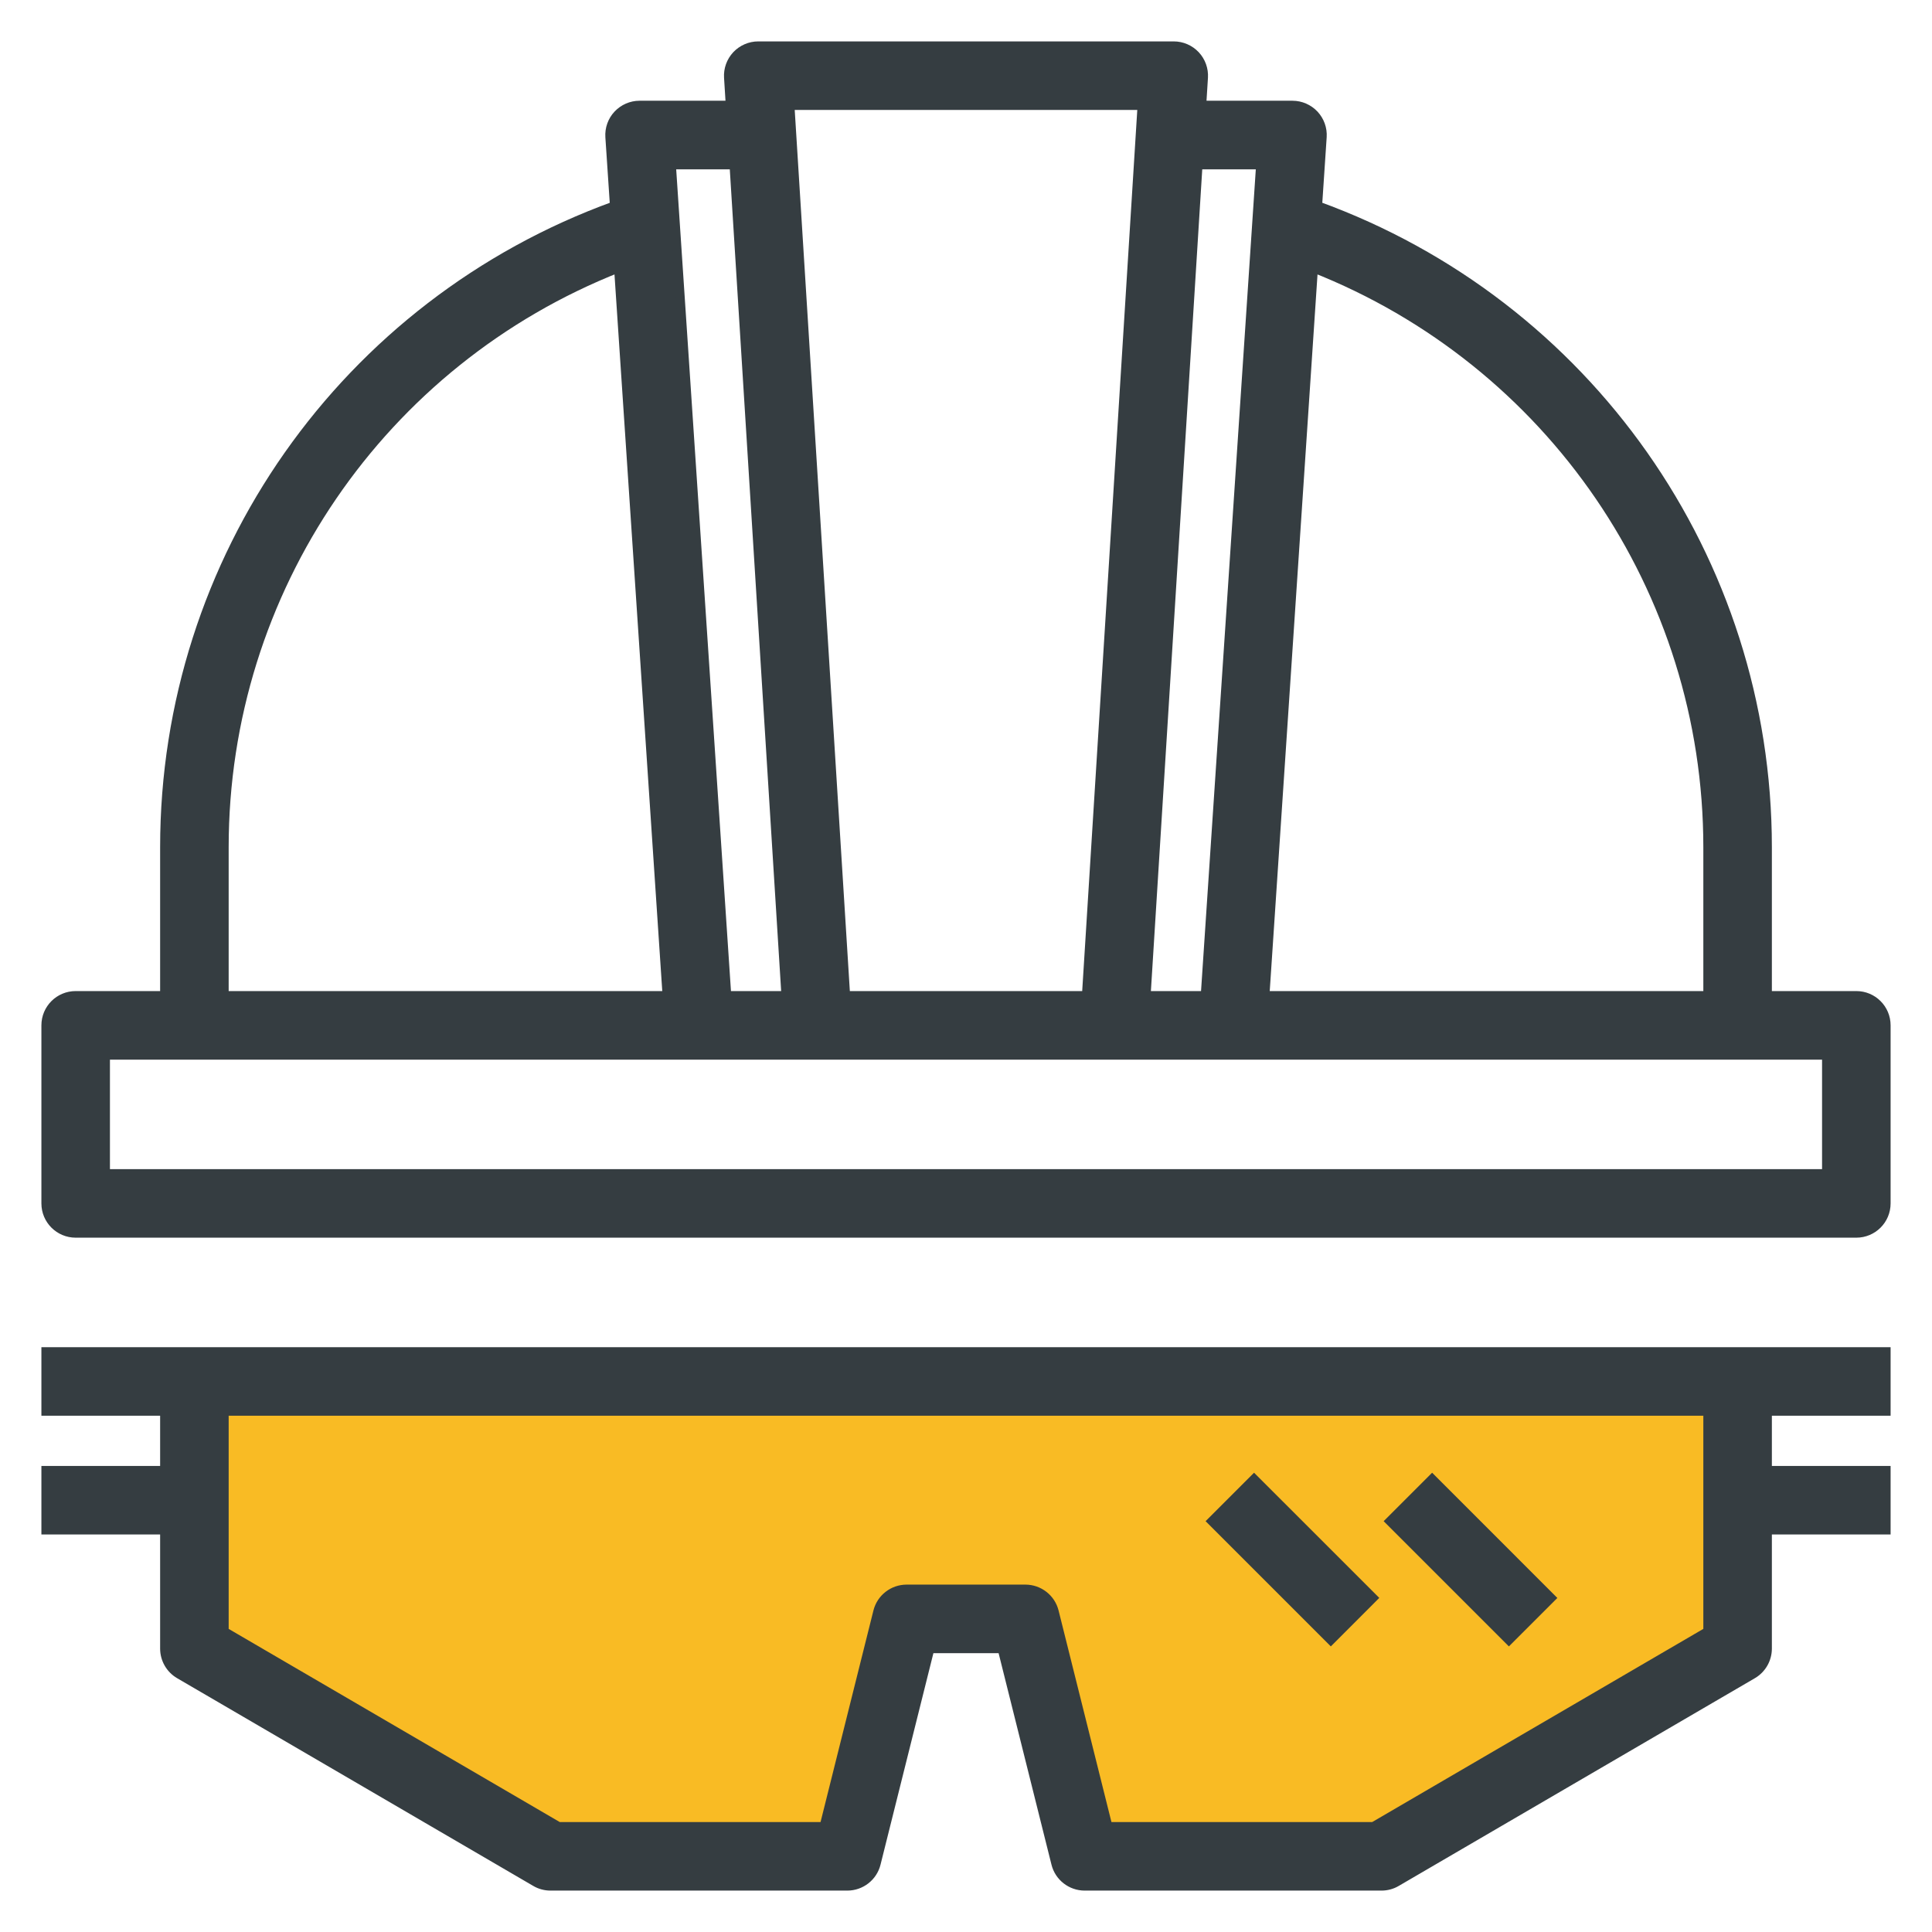 <?xml version="1.0" encoding="UTF-8"?> <svg xmlns="http://www.w3.org/2000/svg" width="42" height="42" viewBox="0 0 42 42" fill="none"><path d="M40.355 21.645H38.419V18.419C38.419 12.154 34.502 6.602 28.641 4.476L28.741 2.978C28.753 2.8 28.69 2.625 28.568 2.494C28.446 2.365 28.276 2.29 28.097 2.29H26.122L26.16 1.685C26.171 1.508 26.108 1.333 25.986 1.203C25.864 1.074 25.694 1 25.516 1H16.484C16.306 1 16.136 1.074 16.014 1.203C15.892 1.333 15.829 1.508 15.84 1.685L15.878 2.29H13.903C13.725 2.29 13.554 2.365 13.432 2.495C13.31 2.625 13.248 2.801 13.26 2.979L13.36 4.477C7.498 6.602 3.581 12.154 3.581 18.419V21.645H1.645C1.289 21.645 1 21.933 1 22.29V26.161C1 26.518 1.289 26.806 1.645 26.806H40.355C40.711 26.806 41 26.518 41 26.161V22.29C41 21.933 40.711 21.645 40.355 21.645ZM37.129 18.419V21.645H27.496L28.551 5.822C33.707 7.854 37.129 12.825 37.129 18.419ZM27.407 3.581L26.203 21.645H24.913L26.042 3.581H27.407ZM24.83 2.29L23.62 21.645H18.381L17.17 2.29H24.83ZM15.959 3.581L17.088 21.645H15.797L14.593 3.581H15.959ZM4.871 18.419C4.871 12.825 8.293 7.854 13.449 5.822L14.504 21.645H4.871V18.419ZM39.71 25.516H2.29V22.936H4.226H37.774H39.71V25.516Z" fill="#353D41" stroke="#353D41" stroke-width="0.2"></path><path d="M4.226 29.387H1V30.677H3.581V31.968H1V33.258H3.581V35.839C3.581 36.068 3.703 36.281 3.901 36.396L11.643 40.912C11.741 40.97 11.854 41 11.968 41H18.419C18.715 41 18.974 40.799 19.045 40.511L20.213 35.839H21.787L22.955 40.511C23.026 40.799 23.285 41 23.581 41H30.032C30.146 41 30.259 40.97 30.357 40.912L38.099 36.396C38.297 36.281 38.419 36.068 38.419 35.839V33.258H41V31.968H38.419V30.677H41V29.387H37.774H4.226Z" fill="#F9BB24"></path><path d="M4.226 29.387H1V30.677H3.581V31.968H1V33.258H3.581V35.839C3.581 36.068 3.703 36.281 3.901 36.396L11.643 40.912C11.741 40.97 11.854 41 11.968 41H18.419C18.715 41 18.974 40.799 19.045 40.511L20.213 35.839H21.787L22.955 40.511C23.026 40.799 23.285 41 23.581 41H30.032C30.146 41 30.259 40.97 30.357 40.912L38.099 36.396C38.297 36.281 38.419 36.068 38.419 35.839V33.258H41V31.968H38.419V30.677H41V29.387H37.774H4.226ZM37.129 35.468L29.857 39.71H24.084L22.916 35.037C22.845 34.75 22.587 34.548 22.29 34.548H19.71C19.413 34.548 19.155 34.75 19.084 35.037L17.916 39.71H12.142L4.871 35.468V30.677H37.129V35.468Z" fill="#353D41" stroke="#353D41" stroke-width="0.2"></path><path d="M31.133 32.157L30.221 33.069L32.802 35.65L33.714 34.738L31.133 32.157Z" fill="#353D41" stroke="#353D41" stroke-width="0.2"></path><path d="M27.262 32.157L26.35 33.069L28.931 35.65L29.843 34.737L27.262 32.157Z" fill="#353D41" stroke="#353D41" stroke-width="0.2"></path></svg> 